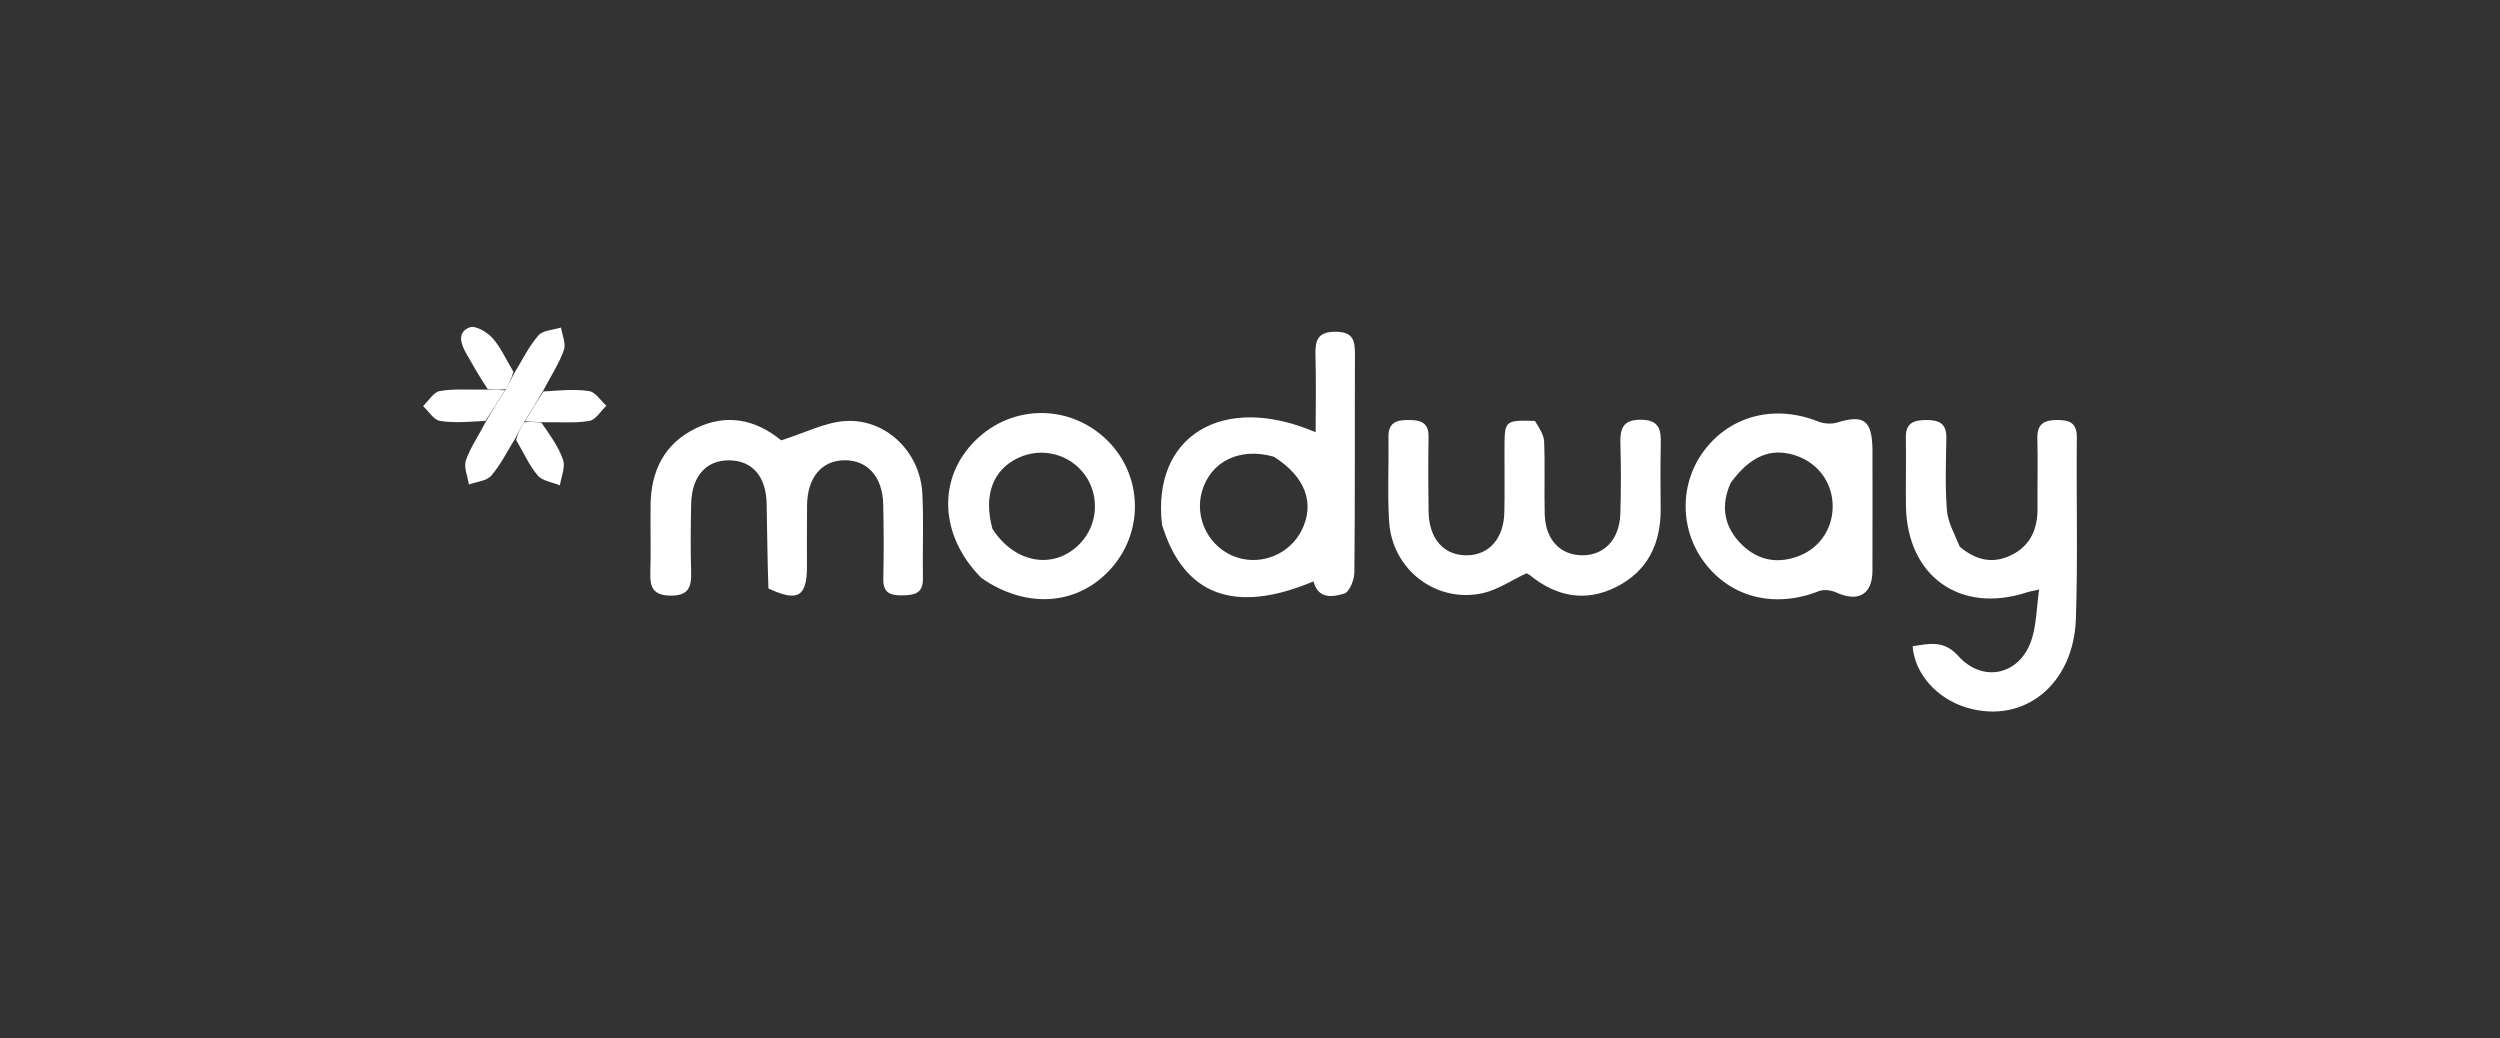 <svg width="130" height="54" viewBox="0 0 130 54" fill="none" xmlns="http://www.w3.org/2000/svg">
<rect x="0" y="0" width="130" height="54" fill="#333333" stroke="none"/>
<path d="M101.907 28.427C102.786 29.174 103.692 29.332 104.644 28.838C105.593 28.345 105.958 27.495 105.95 26.451C105.941 25.233 105.974 24.014 105.942 22.797C105.922 22.049 106.291 21.842 106.962 21.84C107.613 21.837 108.003 21.98 107.995 22.759C107.963 25.896 108.052 29.037 107.947 32.171C107.833 35.604 105.243 37.662 102.303 36.807C100.743 36.353 99.564 35.053 99.457 33.606C100.31 33.476 101.074 33.268 101.826 34.107C103.12 35.551 105.067 35.09 105.652 33.233C105.898 32.45 105.903 31.59 106.033 30.656C105.701 30.73 105.559 30.749 105.426 30.793C101.944 31.95 99.162 29.977 99.109 26.302C99.092 25.121 99.126 23.939 99.103 22.758C99.089 21.992 99.514 21.843 100.163 21.841C100.822 21.838 101.225 22.014 101.211 22.77C101.189 24.025 101.142 25.285 101.239 26.533C101.288 27.156 101.634 27.756 101.907 28.427Z" fill="white"/>
<path d="M39.959 30.601C39.903 29.076 39.895 27.636 39.866 26.196C39.838 24.788 39.136 23.969 37.961 23.938C36.742 23.905 35.972 24.747 35.941 26.196C35.915 27.378 35.904 28.561 35.94 29.743C35.964 30.535 35.797 30.989 34.852 30.972C33.976 30.956 33.794 30.552 33.817 29.798C33.852 28.616 33.816 27.433 33.83 26.25C33.851 24.483 34.549 23.07 36.172 22.276C37.758 21.501 39.26 21.785 40.617 22.895C40.699 22.962 40.804 23.001 40.619 22.899C41.876 22.502 42.891 21.968 43.938 21.895C46.051 21.749 47.844 23.49 47.961 25.649C48.04 27.123 47.964 28.605 47.992 30.082C48.007 30.891 47.513 30.949 46.901 30.958C46.293 30.966 45.914 30.824 45.931 30.099C45.962 28.807 45.956 27.512 45.928 26.22C45.897 24.795 45.104 23.919 43.912 23.933C42.725 23.947 41.986 24.826 41.967 26.273C41.953 27.345 41.964 28.417 41.961 29.488C41.957 31.028 41.482 31.317 39.959 30.601Z" fill="white"/>
<path d="M79.817 21.888C80.041 22.26 80.281 22.607 80.295 22.963C80.345 24.216 80.294 25.474 80.325 26.728C80.358 28.038 81.099 28.844 82.23 28.874C83.394 28.906 84.214 28.067 84.257 26.724C84.296 25.506 84.296 24.286 84.261 23.069C84.239 22.285 84.389 21.816 85.338 21.826C86.327 21.837 86.377 22.395 86.36 23.131C86.335 24.238 86.345 25.347 86.355 26.454C86.37 28.273 85.673 29.716 84.017 30.536C82.436 31.318 80.932 31.025 79.573 29.923C79.491 29.856 79.385 29.818 79.373 29.811C78.585 30.182 77.893 30.661 77.131 30.837C74.71 31.395 72.398 29.643 72.236 27.135C72.141 25.664 72.224 24.182 72.202 22.705C72.192 21.992 72.597 21.842 73.195 21.841C73.811 21.84 74.3 21.917 74.285 22.719C74.262 24.011 74.266 25.304 74.286 26.596C74.308 28.027 75.081 28.891 76.287 28.876C77.433 28.862 78.198 27.997 78.226 26.639C78.249 25.532 78.231 24.424 78.234 23.316C78.237 21.858 78.254 21.843 79.817 21.888Z" fill="white"/>
<path d="M60.426 27.29C59.881 22.666 63.58 20.403 68.414 22.477C68.414 21.103 68.443 19.795 68.404 18.489C68.38 17.707 68.506 17.241 69.468 17.251C70.394 17.262 70.46 17.742 70.457 18.453C70.442 22.224 70.466 25.994 70.427 29.765C70.423 30.15 70.173 30.782 69.903 30.866C69.308 31.05 68.538 31.168 68.303 30.231C64.222 31.949 61.556 30.979 60.426 27.29ZM66.233 23.747C64.481 23.253 62.972 23.974 62.511 25.525C62.081 26.968 62.889 28.515 64.318 28.985C65.621 29.413 67.078 28.801 67.691 27.568C68.379 26.184 67.897 24.79 66.233 23.747Z" fill="white"/>
<path d="M97.369 23.383C97.369 25.552 97.373 27.619 97.367 29.685C97.363 30.907 96.628 31.329 95.5 30.814C95.234 30.692 94.843 30.636 94.583 30.738C92.287 31.642 90.007 31.085 88.622 29.237C87.315 27.492 87.332 25.075 88.664 23.365C90.055 21.578 92.332 21.034 94.549 21.92C94.842 22.037 95.237 22.062 95.535 21.971C96.913 21.549 97.346 21.839 97.369 23.383ZM89.998 25.104C89.449 26.323 89.652 27.429 90.599 28.345C91.445 29.163 92.478 29.333 93.573 28.899C94.693 28.454 95.352 27.386 95.296 26.19C95.241 25.005 94.473 24.028 93.312 23.665C92.087 23.282 91.014 23.71 89.998 25.104Z" fill="white"/>
<path d="M51.025 30.048C48.836 27.832 48.735 24.862 50.724 22.9C52.654 20.995 55.676 21.005 57.601 22.922C59.383 24.697 59.496 27.535 57.861 29.465C56.162 31.471 53.425 31.727 51.025 30.048ZM51.608 27.502C52.775 29.312 54.821 29.654 56.163 28.263C57.088 27.304 57.198 25.785 56.42 24.703C55.636 23.612 54.194 23.236 52.967 23.801C51.649 24.409 51.12 25.727 51.608 27.502Z" fill="white"/>
<path d="M26.788 22.804C26.383 23.455 26.041 24.16 25.547 24.733C25.305 25.013 24.78 25.048 24.383 25.194C24.32 24.774 24.108 24.304 24.227 23.944C24.442 23.296 24.856 22.713 25.239 21.969C25.613 21.321 25.935 20.807 26.302 20.234C26.481 19.915 26.614 19.655 26.747 19.395C27.153 18.737 27.494 18.023 27.994 17.445C28.23 17.172 28.77 17.161 29.173 17.031C29.233 17.424 29.441 17.868 29.324 18.199C29.083 18.885 28.669 19.51 28.262 20.288C27.896 20.913 27.596 21.41 27.246 21.961C27.06 22.278 26.924 22.541 26.788 22.804Z" fill="white"/>
<path d="M26.258 20.292C25.936 20.806 25.614 21.321 25.245 21.885C24.424 21.931 23.638 22.006 22.882 21.888C22.555 21.837 22.292 21.386 22 21.117C22.286 20.845 22.54 20.395 22.865 20.336C23.581 20.206 24.332 20.274 25.258 20.258C25.717 20.267 25.987 20.279 26.258 20.292Z" fill="white"/>
<path d="M27.295 21.907C27.596 21.41 27.896 20.912 28.257 20.358C29.091 20.301 29.878 20.222 30.634 20.337C30.964 20.387 31.234 20.833 31.532 21.099C31.24 21.373 30.981 21.825 30.651 21.885C29.935 22.014 29.183 21.943 28.251 21.956C27.802 21.942 27.549 21.925 27.295 21.907Z" fill="white"/>
<path d="M27.246 21.961C27.549 21.925 27.803 21.942 28.15 21.973C28.6 22.624 29.046 23.232 29.279 23.913C29.408 24.292 29.182 24.792 29.116 25.237C28.723 25.075 28.21 25.015 27.965 24.727C27.52 24.206 27.236 23.548 26.837 22.875C26.924 22.54 27.06 22.277 27.246 21.961Z" fill="white"/>
<path d="M26.302 20.234C25.987 20.28 25.717 20.267 25.367 20.239C24.945 19.618 24.605 19.011 24.259 18.407C23.963 17.89 23.747 17.28 24.426 17.021C24.719 16.909 25.333 17.267 25.611 17.58C26.042 18.064 26.309 18.692 26.696 19.327C26.614 19.655 26.481 19.915 26.302 20.234Z" fill="white"/>
</svg>
